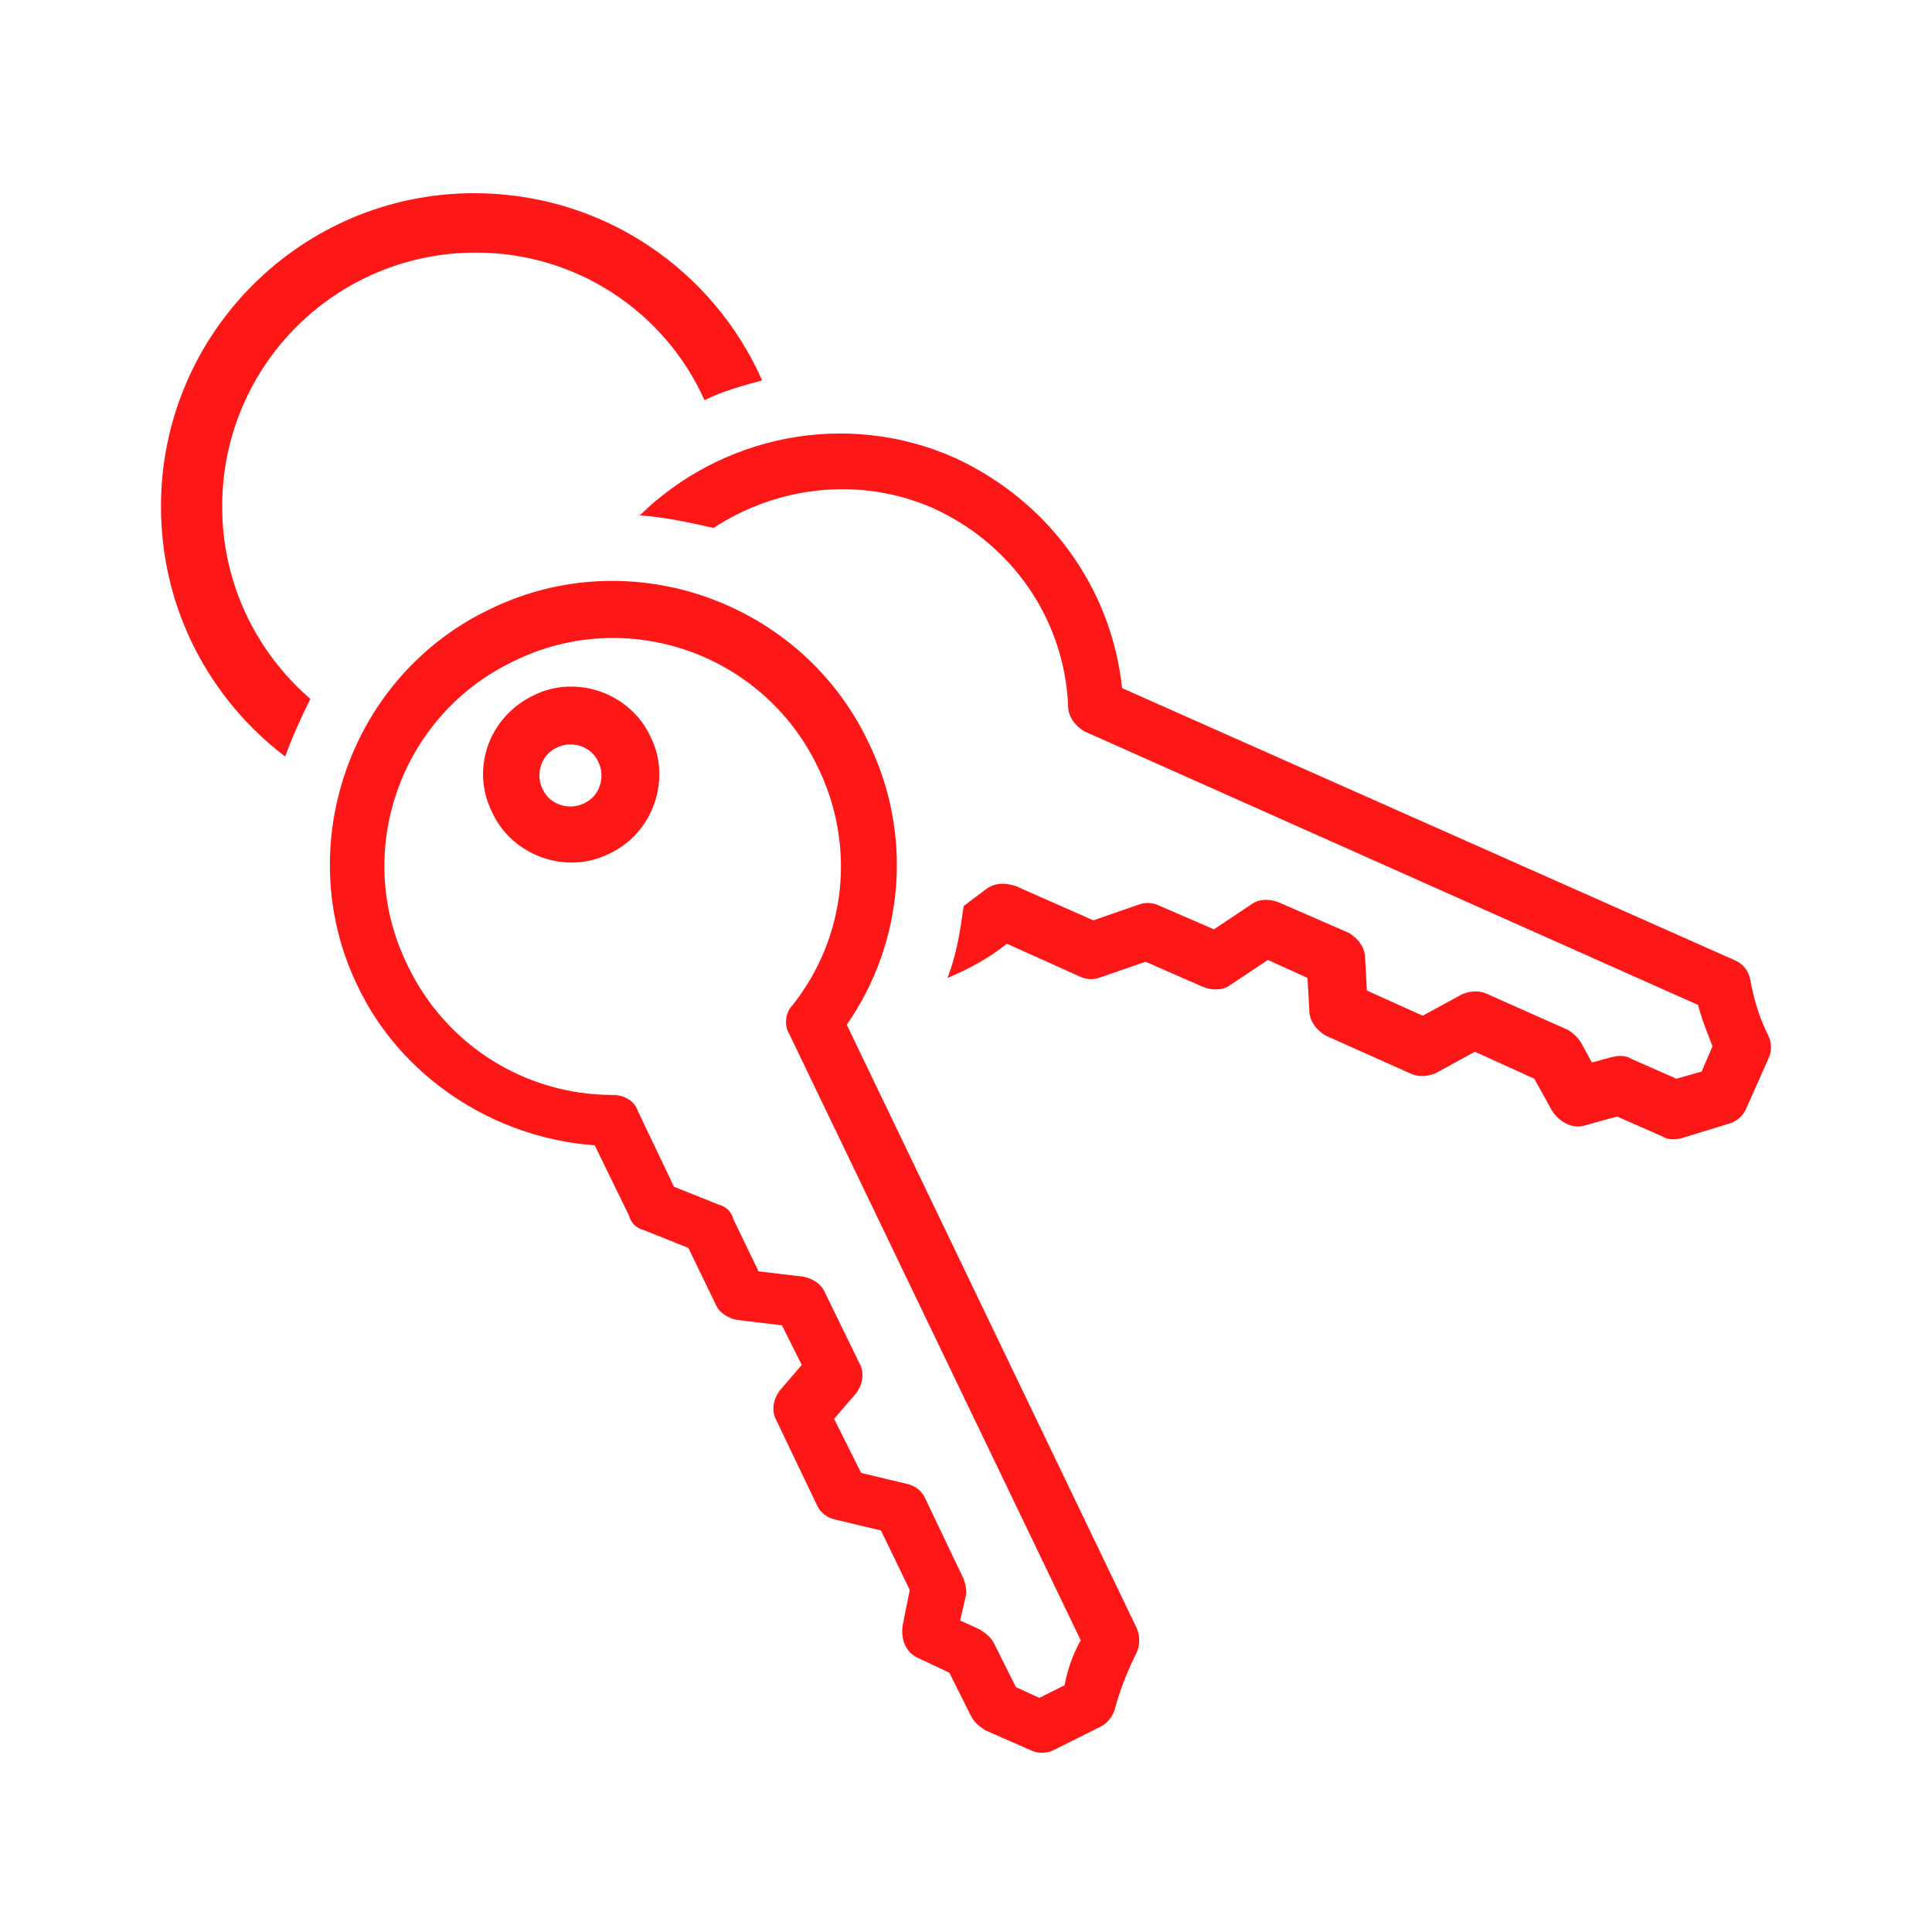 <svg width="50" height="50" viewBox="0 0 50 50" fill="none" xmlns="http://www.w3.org/2000/svg">
<path d="M12.691 15.76C16.324 13.99 20.749 15.574 22.473 19.207C23.637 21.582 23.404 24.377 21.914 26.52L29.413 42.125C29.506 42.311 29.506 42.59 29.413 42.777C29.18 43.243 28.994 43.709 28.854 44.221C28.808 44.407 28.668 44.593 28.482 44.687L27.27 45.292C27.084 45.385 26.851 45.385 26.665 45.292L25.5 44.78C25.36 44.687 25.221 44.593 25.128 44.407L24.569 43.289L23.777 42.917C23.451 42.777 23.311 42.451 23.358 42.078L23.544 41.147L22.799 39.609L21.634 39.33C21.401 39.283 21.215 39.144 21.122 38.911L20.097 36.768C19.957 36.535 20.004 36.209 20.19 35.976L20.749 35.324L20.237 34.299L19.072 34.159C18.839 34.113 18.606 33.973 18.513 33.74L17.814 32.296L16.65 31.83C16.464 31.784 16.324 31.644 16.277 31.458L15.392 29.641C12.784 29.455 10.361 27.871 9.244 25.495C7.52 21.909 9.057 17.483 12.691 15.76ZM27.969 42.451L20.423 26.753C20.283 26.52 20.33 26.194 20.516 26.008C21.914 24.238 22.146 21.862 21.168 19.859C19.771 16.924 16.231 15.667 13.296 17.111C10.361 18.508 9.104 22.048 10.548 24.983C11.526 27.032 13.576 28.337 15.858 28.337C16.137 28.337 16.417 28.477 16.51 28.756L17.442 30.712L18.606 31.178C18.793 31.225 18.932 31.364 18.979 31.551L19.631 32.902L20.796 33.041C21.029 33.088 21.261 33.228 21.355 33.461L22.24 35.277C22.379 35.51 22.333 35.836 22.146 36.069L21.587 36.721L22.286 38.119L23.451 38.398C23.684 38.445 23.87 38.585 23.963 38.818L24.941 40.867C24.988 41.007 25.035 41.193 24.988 41.333L24.848 41.938L25.36 42.171C25.5 42.264 25.64 42.358 25.733 42.544L26.292 43.662L26.898 43.941L27.55 43.615C27.643 43.15 27.783 42.777 27.969 42.451ZM13.809 17.996C14.926 17.437 16.324 17.949 16.836 19.067C17.395 20.185 16.883 21.582 15.765 22.095C14.647 22.654 13.249 22.142 12.737 21.023C12.178 19.906 12.644 18.555 13.809 17.996ZM15.113 20.791C15.532 20.604 15.672 20.092 15.485 19.719C15.299 19.3 14.787 19.16 14.414 19.347C13.995 19.533 13.855 20.045 14.041 20.418C14.228 20.837 14.74 20.977 15.113 20.791Z" fill="#FD1716"/>
<path d="M45.763 26.799C45.53 26.334 45.39 25.868 45.297 25.355C45.251 25.122 45.111 24.936 44.878 24.843L29.04 17.809C28.761 15.201 27.131 12.965 24.708 11.847C21.867 10.589 18.653 11.288 16.557 13.338C17.209 13.384 17.861 13.524 18.466 13.664C20.097 12.592 22.239 12.313 24.149 13.151C26.199 14.083 27.55 16.039 27.643 18.275C27.643 18.555 27.829 18.788 28.062 18.927L43.946 26.008C44.039 26.38 44.179 26.706 44.319 27.079L44.039 27.731L43.387 27.917L42.223 27.405C42.083 27.312 41.897 27.312 41.71 27.358L41.198 27.498L40.919 26.986C40.825 26.846 40.732 26.753 40.592 26.66L38.496 25.728C38.31 25.635 38.077 25.635 37.844 25.728L36.819 26.287L35.375 25.635L35.329 24.796C35.329 24.517 35.142 24.284 34.91 24.144L33.093 23.352C32.86 23.259 32.581 23.259 32.394 23.399L31.416 24.051L30.018 23.446C29.832 23.352 29.646 23.352 29.506 23.399L28.295 23.818L26.292 22.933C26.013 22.84 25.733 22.84 25.5 23.026C25.314 23.166 25.128 23.306 24.941 23.446C24.848 24.098 24.755 24.703 24.522 25.309C25.081 25.076 25.593 24.796 26.059 24.424L27.922 25.262C28.109 25.355 28.295 25.355 28.435 25.309L29.646 24.89L31.137 25.542C31.369 25.635 31.649 25.635 31.835 25.495L32.813 24.843L33.838 25.309L33.885 26.147C33.885 26.427 34.071 26.66 34.304 26.799L36.493 27.778C36.68 27.871 36.913 27.871 37.145 27.778L38.17 27.219L39.707 27.917L40.173 28.756C40.359 29.035 40.686 29.222 41.012 29.128L41.85 28.895L43.015 29.408C43.154 29.501 43.341 29.501 43.527 29.454L44.738 29.082C44.924 29.035 45.111 28.895 45.204 28.663L45.763 27.405C45.856 27.219 45.856 26.986 45.763 26.799Z" fill="#FD1716"/>
<path d="M8.032 18.089C6.635 16.878 5.75 15.108 5.75 13.105C5.75 9.472 8.684 6.537 12.318 6.537C14.926 6.537 17.209 8.074 18.233 10.357C18.699 10.124 19.212 9.984 19.724 9.844C18.466 7.003 15.625 5 12.271 5C7.799 5 4.166 8.633 4.166 13.105C4.166 15.76 5.424 18.089 7.38 19.58C7.566 19.067 7.799 18.555 8.032 18.089Z" fill="#FD1716"/>
</svg>
